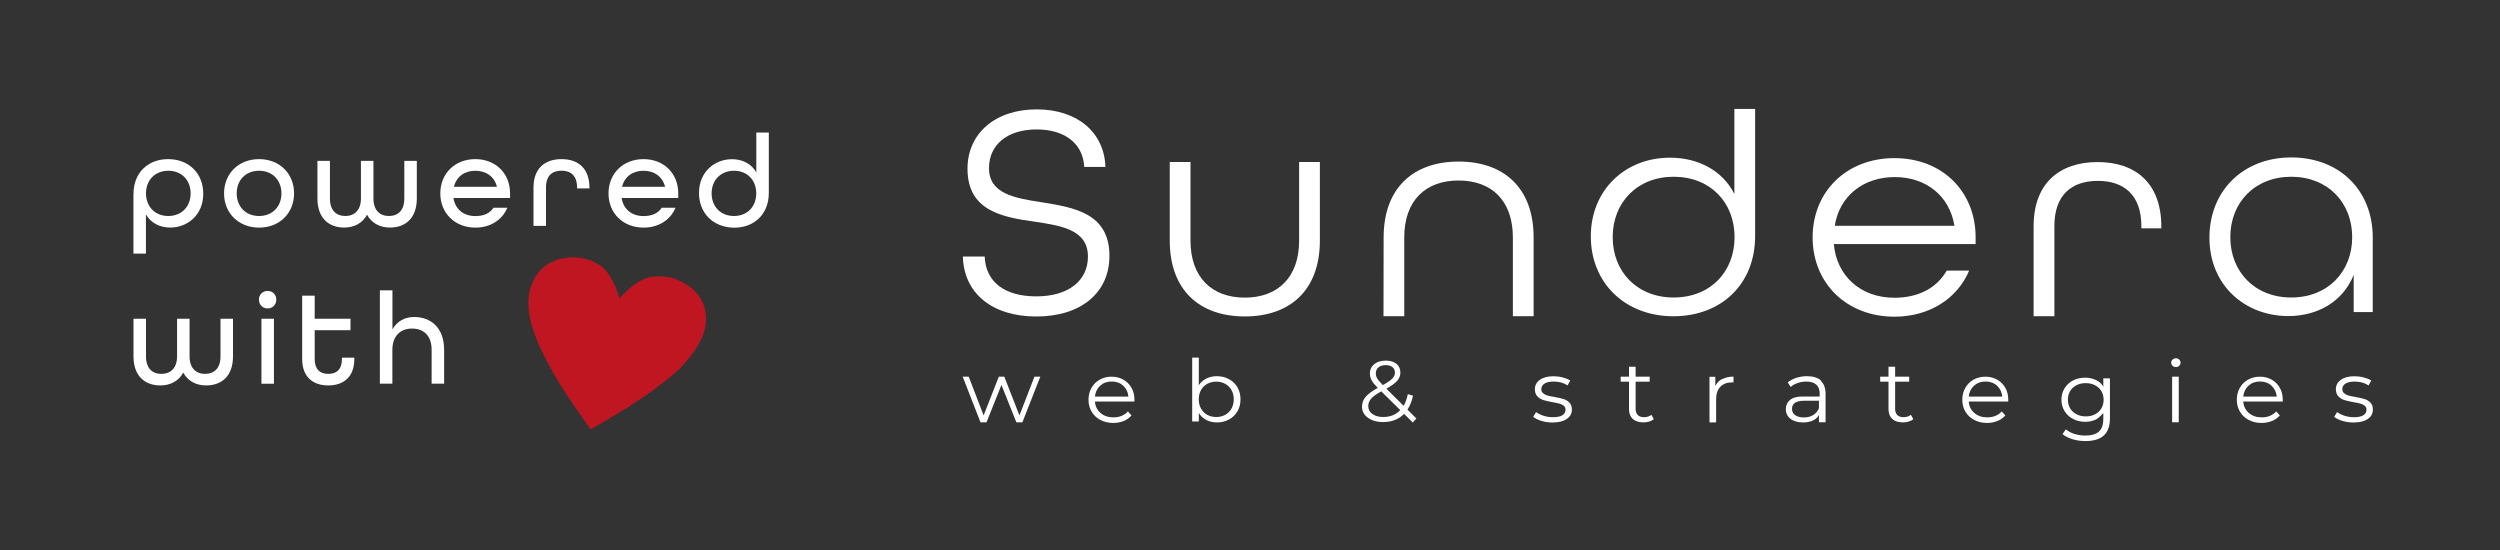 <svg xmlns="http://www.w3.org/2000/svg" xmlns:xlink="http://www.w3.org/1999/xlink" id="Livello_1" x="0px" y="0px" viewBox="0 0 400 88" style="enable-background:new 0 0 400 88;" xml:space="preserve"><rect x="0" y="0" width="400" height="88" fill="#333333" stroke="none"/><style type="text/css"> .st0{fill:#FFFFFF;} .st1{fill:#BF1622;}</style><g> <g> <path class="st0" d="M154,41.04h3.55c0.15,4.04,3.15,6.38,8.26,6.38c5.11,0,8.26-2.48,8.26-6.38c0-4.19-4.08-4.92-8.45-5.56 c-5.21-0.73-10.82-1.71-10.82-8.48c0-5.65,4.43-9.5,11.06-9.5c6.49,0,10.82,3.65,11.01,9.21h-3.39c-0.19-3.65-3-6-7.62-6 c-4.67,0-7.62,2.44-7.62,6.19c0,4.09,4.03,4.78,8.41,5.46c5.21,0.83,10.86,1.75,10.86,8.58c0,5.95-4.62,9.7-11.7,9.7 c-6.98,0-11.6-3.65-11.75-9.6"></path> <path class="st0" d="M187.16,38.52v-12.6h3.32V38.5c0,5.9,3.44,9.12,8.69,9.12c5.25,0,8.69-3.22,8.69-9.12V25.92h3.32v12.56 c0,8-4.82,12.15-12.01,12.15c-7.19,0-12.01-4.15-12.01-12.15"></path> <path class="st0" d="M221.38,38c0-8,4.82-12.15,12-12.15c7.18,0,12,4.15,12,12.15v12.59h-3.32V38c0-5.95-3.44-9.12-8.69-9.12 c-5.25,0-8.69,3.17-8.69,9.12v12.59h-3.32L221.38,38L221.38,38z"></path> <path class="st0" d="M254.53,37.82c0-7.42,5.49-12.59,12.67-12.59c4.65,0,8.46,2.15,10.3,5.81V17.43h3.32v20.34 c0,7.76-5.49,12.83-13.07,12.83C259.97,50.6,254.53,45.23,254.53,37.82 M277.53,37.94c0-5.56-3.89-9.66-9.75-9.66 c-5.81,0-9.75,4.1-9.75,9.66s3.94,9.66,9.75,9.66C273.64,47.6,277.53,43.5,277.53,37.94"></path> <path class="st0" d="M290.02,37.98c0-7.32,5.41-12.68,13.09-12.68c7.68,0,12.99,5.37,12.99,12.68v1.07h-22.69 c0.44,5.03,4.23,8.59,9.69,8.59c3.84,0,6.79-1.56,8.37-4.34h3.59c-1.87,4.44-6.3,7.37-11.96,7.37 C295.43,50.66,290.02,45.29,290.02,37.98 M312.71,36.13c-0.79-4.88-4.63-7.8-9.55-7.8c-5.07,0-8.86,3.07-9.6,7.8H312.71z"></path> <path class="st0" d="M325.38,36.19c0-6.91,4.18-10.26,10.24-10.26c6.05,0,10.19,3.36,10.19,10.31v0.29h-3.19v-0.34 c0-5.01-2.81-7.25-6.96-7.25c-4.2,0-6.96,2.24-6.96,7.25v14.4h-3.32V36.19L325.38,36.19z"></path> <path class="st0" d="M353.51,38.02c0-7.51,5.41-12.83,13.09-12.83c7.68,0,13.04,5.22,13.04,12.83v11.91h-3.05v-5.95 c-1.72,4.29-5.76,6.59-10.48,6.59C359.27,50.56,353.51,45.73,353.51,38.02 M376.35,37.94c0-5.56-3.94-9.66-9.75-9.66 c-5.81,0-9.75,4.1-9.75,9.66s3.94,9.66,9.75,9.66C372.42,47.6,376.35,43.5,376.35,37.94"></path> <polygon class="st0" points="166.45,60.27 163.58,67.57 162.62,67.57 160.23,61.59 157.84,67.57 156.88,67.57 154.03,60.27 155,60.27 157.38,66.47 159.81,60.27 160.69,60.27 163.11,66.47 165.51,60.27 "></polygon> <path class="st0" d="M181.51,64.25h-6.32c0.06,0.76,0.36,1.37,0.9,1.83c0.55,0.47,1.23,0.7,2.07,0.7c0.47,0,0.9-0.08,1.29-0.24 c0.39-0.16,0.73-0.4,1.02-0.71l0.57,0.64c-0.34,0.39-0.75,0.68-1.26,0.89c-0.5,0.2-1.06,0.31-1.66,0.31 c-0.77,0-1.46-0.16-2.06-0.48c-0.6-0.32-1.07-0.76-1.4-1.32c-0.34-0.56-0.5-1.2-0.5-1.91c0-0.71,0.16-1.35,0.48-1.91 c0.32-0.56,0.76-1,1.32-1.31s1.19-0.47,1.89-0.47c0.7,0,1.33,0.16,1.88,0.47c0.56,0.31,0.99,0.75,1.31,1.31 c0.32,0.56,0.47,1.2,0.47,1.92L181.51,64.25z M176.03,61.71c-0.49,0.45-0.77,1.03-0.84,1.75h5.36c-0.07-0.72-0.35-1.3-0.84-1.75 c-0.49-0.45-1.11-0.67-1.84-0.67C177.13,61.04,176.52,61.26,176.03,61.71"></path> <path class="st0" d="M196.64,60.66c0.57,0.31,1.02,0.75,1.35,1.31c0.33,0.56,0.49,1.21,0.49,1.92c0,0.72-0.16,1.36-0.49,1.92 c-0.33,0.56-0.77,1-1.35,1.31c-0.57,0.31-1.22,0.47-1.92,0.47c-0.63,0-1.2-0.13-1.7-0.39c-0.5-0.26-0.91-0.63-1.21-1.12v1.35 h-1.06V57.22h1.06v4.41c0.32-0.47,0.72-0.83,1.21-1.07c0.49-0.24,1.05-0.37,1.66-0.37c0.71,0,1.35,0.15,1.92,0.46 M196.03,66.37 c0.43-0.24,0.77-0.57,1.01-1c0.24-0.43,0.36-0.93,0.36-1.48s-0.12-1.05-0.36-1.48c-0.24-0.43-0.58-0.77-1.01-1 s-0.91-0.35-1.43-0.35c-0.53,0-1.02,0.12-1.44,0.35c-0.43,0.24-0.76,0.57-1,1c-0.24,0.43-0.36,0.93-0.36,1.48s0.12,1.05,0.36,1.48 c0.24,0.43,0.58,0.77,1,1c0.43,0.24,0.91,0.35,1.44,0.35C195.13,66.72,195.6,66.61,196.03,66.37"></path> <path class="st0" d="M226.04,67.6l-1.39-1.38c-0.85,0.88-1.97,1.31-3.36,1.31c-0.65,0-1.23-0.1-1.74-0.31 c-0.51-0.21-0.91-0.5-1.2-0.87c-0.29-0.38-0.43-0.8-0.43-1.28c0-0.58,0.19-1.1,0.57-1.56s1.04-0.94,1.95-1.45 c-0.48-0.48-0.81-0.89-0.99-1.23c-0.18-0.34-0.27-0.69-0.27-1.07c0-0.62,0.23-1.11,0.69-1.49s1.08-0.57,1.85-0.57 c0.72,0,1.29,0.17,1.71,0.51c0.42,0.34,0.63,0.81,0.63,1.41c0,0.48-0.17,0.91-0.5,1.3c-0.34,0.38-0.91,0.81-1.74,1.27l2.76,2.74 c0.31-0.52,0.53-1.15,0.67-1.87l0.83,0.25c-0.18,0.87-0.48,1.61-0.89,2.23l1.43,1.42L226.04,67.6z M224.04,65.62l-3.03-3 c-0.8,0.43-1.34,0.83-1.64,1.18s-0.45,0.74-0.45,1.18c0,0.52,0.22,0.95,0.67,1.26c0.44,0.32,1.03,0.48,1.76,0.48 C222.45,66.71,223.35,66.35,224.04,65.62 M220.55,58.78c-0.28,0.24-0.42,0.56-0.42,0.96c0,0.28,0.08,0.56,0.23,0.82 c0.15,0.26,0.46,0.61,0.9,1.05c0.73-0.41,1.23-0.75,1.51-1.04c0.28-0.28,0.42-0.6,0.42-0.94c0-0.37-0.13-0.66-0.39-0.88 c-0.26-0.22-0.62-0.33-1.08-0.33C221.22,58.42,220.83,58.54,220.55,58.78"></path> <path class="st0" d="M246.62,67.34c-0.56-0.17-1-0.39-1.31-0.64l0.46-0.77c0.32,0.24,0.71,0.43,1.19,0.59s0.98,0.23,1.49,0.23 c0.69,0,1.2-0.1,1.53-0.31c0.33-0.21,0.5-0.5,0.5-0.88c0-0.27-0.09-0.48-0.27-0.63c-0.18-0.15-0.41-0.27-0.69-0.35 c-0.28-0.08-0.65-0.15-1.1-0.23c-0.61-0.11-1.1-0.22-1.48-0.34c-0.37-0.11-0.69-0.31-0.96-0.59c-0.26-0.28-0.4-0.66-0.4-1.15 c0-0.61,0.26-1.11,0.79-1.49c0.53-0.39,1.26-0.58,2.2-0.58c0.49,0,0.98,0.06,1.47,0.19c0.49,0.13,0.89,0.29,1.21,0.49l-0.44,0.79 c-0.62-0.42-1.37-0.62-2.23-0.62c-0.65,0-1.14,0.11-1.47,0.33c-0.33,0.22-0.5,0.51-0.5,0.87c0,0.28,0.09,0.5,0.28,0.66 c0.19,0.17,0.42,0.29,0.69,0.37c0.28,0.08,0.66,0.16,1.15,0.24c0.6,0.11,1.09,0.22,1.45,0.33c0.36,0.11,0.67,0.3,0.93,0.57 c0.26,0.27,0.39,0.64,0.39,1.11c0,0.64-0.27,1.14-0.83,1.51c-0.55,0.38-1.31,0.56-2.29,0.56 C247.77,67.6,247.18,67.51,246.62,67.34"></path> <path class="st0" d="M264.61,67.07c-0.2,0.17-0.44,0.29-0.74,0.38c-0.3,0.09-0.6,0.13-0.92,0.13c-0.74,0-1.31-0.18-1.71-0.55 c-0.4-0.37-0.6-0.89-0.6-1.56v-4.4h-1.33v-0.8h1.33v-1.59h1.06v1.59h2.25v0.8h-2.25v4.35c0,0.43,0.12,0.76,0.35,0.99 c0.23,0.23,0.57,0.34,1.01,0.34c0.22,0,0.43-0.03,0.64-0.1c0.2-0.07,0.38-0.16,0.53-0.28L264.61,67.07z"></path> <path class="st0" d="M275.6,60.64c0.47-0.25,1.06-0.38,1.76-0.38v0.93l-0.24-0.01c-0.8,0-1.42,0.24-1.87,0.71 c-0.45,0.47-0.67,1.13-0.67,1.98v3.71h-1.06v-7.29h0.93v1.47c0.24-0.49,0.6-0.86,1.07-1.11"></path> <path class="st0" d="M291.3,60.9c0.52,0.48,0.79,1.18,0.79,2.11v4.55h-1.06v-1.18c-0.17,0.38-0.51,0.67-0.95,0.89 c-0.44,0.21-0.97,0.32-1.59,0.32c-0.84,0-1.51-0.19-2.01-0.58c-0.5-0.39-0.75-0.9-0.75-1.54c0-0.62,0.23-1.11,0.69-1.49 c0.47-0.38,1.2-0.57,2.22-0.53h2.51v-0.48c0-0.63-0.18-1.1-0.55-1.43s-0.9-0.49-1.59-0.49c-0.48,0-0.94,0.08-1.38,0.23 c-0.44,0.15-0.82,0.36-1.13,0.63l-0.46-0.73c0.38-0.31,0.84-0.56,1.38-0.73c0.53-0.17,1.1-0.26,1.7-0.26 c0.99,0,1.74,0.24,2.27,0.71 M290.11,66.41c0.41-0.25,0.72-0.62,0.92-1.1v-1.19h-2.37c-1.29,0-1.94,0.43-1.94,1.3 c0,0.42,0.17,0.76,0.5,1c0.33,0.24,0.8,0.37,1.41,0.37C289.2,66.79,289.7,66.66,290.11,66.41"></path> <path class="st0" d="M306.13,67.07c-0.2,0.17-0.44,0.29-0.74,0.38c-0.3,0.09-0.6,0.13-0.92,0.13c-0.74,0-1.31-0.18-1.71-0.55 c-0.4-0.37-0.6-0.89-0.6-1.56v-4.4h-1.33v-0.8h1.33v-1.59h1.06v1.59h2.25v0.8h-2.25v4.35c0,0.43,0.12,0.76,0.35,0.99 c0.23,0.23,0.57,0.34,1.01,0.34c0.22,0,0.43-0.03,0.64-0.1c0.2-0.07,0.38-0.16,0.53-0.28L306.13,67.07z"></path> <path class="st0" d="M321.32,64.25H315c0.06,0.76,0.36,1.37,0.9,1.83c0.55,0.47,1.23,0.7,2.07,0.7c0.47,0,0.9-0.08,1.29-0.24 c0.39-0.16,0.73-0.4,1.02-0.71l0.57,0.64c-0.34,0.39-0.75,0.68-1.26,0.89c-0.5,0.2-1.06,0.31-1.66,0.31 c-0.77,0-1.46-0.16-2.06-0.48c-0.6-0.32-1.07-0.76-1.4-1.32c-0.34-0.56-0.5-1.2-0.5-1.91c0-0.71,0.16-1.35,0.48-1.91 c0.32-0.56,0.76-1,1.32-1.31s1.19-0.47,1.89-0.47c0.7,0,1.33,0.16,1.88,0.47c0.56,0.31,0.99,0.75,1.31,1.31 c0.32,0.56,0.47,1.2,0.47,1.92L321.32,64.25z M315.84,61.71c-0.49,0.45-0.77,1.03-0.84,1.75h5.36c-0.07-0.72-0.35-1.3-0.84-1.75 s-1.11-0.67-1.84-0.67C316.95,61.04,316.34,61.26,315.84,61.71"></path> <path class="st0" d="M337.59,60.54v6.39c0,1.24-0.33,2.15-0.98,2.75c-0.65,0.59-1.64,0.89-2.95,0.89c-0.73,0-1.42-0.1-2.07-0.3 c-0.65-0.2-1.18-0.47-1.59-0.82l0.54-0.75c0.38,0.31,0.84,0.56,1.38,0.73c0.54,0.17,1.11,0.26,1.71,0.26c1,0,1.73-0.22,2.2-0.64 c0.47-0.43,0.7-1.09,0.7-2v-0.97c0,0-0.69,0.81-1.2,1.05c-0.51,0.24-1.08,0.36-1.7,0.36c-0.71,0-1.35-0.15-1.93-0.45 c-0.58-0.3-1.04-0.72-1.37-1.26c-0.33-0.54-0.5-1.15-0.5-1.83c0-0.68,0.17-1.29,0.5-1.83c0.33-0.53,0.78-0.95,1.36-1.25 c0.57-0.3,1.22-0.44,1.94-0.44c0.64,0,1.22,0.13,1.74,0.38c0.52,0.25,0.93,0.61,1.16,1.08v-1.36L337.59,60.54L337.59,60.54z M335.2,66.29c0.44-0.23,0.78-0.54,1.02-0.95c0.24-0.41,0.36-0.87,0.36-1.38c0-0.52-0.12-0.98-0.36-1.38 c-0.24-0.4-0.58-0.72-1.02-0.94c-0.43-0.23-0.93-0.34-1.49-0.34c-0.55,0-1.04,0.11-1.47,0.33c-0.43,0.22-0.77,0.53-1.02,0.94 c-0.24,0.41-0.36,0.87-0.36,1.38c0,0.52,0.12,0.98,0.36,1.38c0.24,0.41,0.58,0.72,1.02,0.95s0.93,0.34,1.47,0.34 C334.27,66.63,334.76,66.52,335.2,66.29"></path> <path class="st0" d="M347.61,58.52c-0.14-0.14-0.22-0.31-0.22-0.5c0-0.18,0.07-0.35,0.22-0.48c0.14-0.14,0.32-0.21,0.53-0.21 s0.39,0.07,0.53,0.2c0.14,0.14,0.22,0.29,0.22,0.48c0,0.2-0.07,0.38-0.22,0.51c-0.14,0.14-0.32,0.21-0.53,0.21 C347.93,58.73,347.75,58.66,347.61,58.52 M347.54,60.27h1.06v7.29h-1.06V60.27z"></path> <path class="st0" d="M365.24,64.25h-6.32c0.06,0.76,0.36,1.37,0.9,1.83c0.55,0.47,1.23,0.7,2.07,0.7c0.47,0,0.9-0.08,1.29-0.24 c0.39-0.16,0.73-0.4,1.02-0.71l0.57,0.64c-0.33,0.39-0.75,0.68-1.26,0.89c-0.5,0.2-1.06,0.31-1.66,0.31 c-0.77,0-1.46-0.16-2.06-0.48c-0.6-0.32-1.07-0.76-1.4-1.32c-0.33-0.56-0.5-1.2-0.5-1.91c0-0.71,0.16-1.35,0.48-1.91 s0.76-1,1.32-1.31c0.56-0.31,1.19-0.47,1.89-0.47c0.7,0,1.33,0.16,1.88,0.47c0.56,0.31,0.99,0.75,1.31,1.31 c0.32,0.56,0.47,1.2,0.47,1.92L365.24,64.25z M359.76,61.71c-0.49,0.45-0.77,1.03-0.84,1.75h5.36c-0.07-0.72-0.35-1.3-0.84-1.75 s-1.11-0.67-1.84-0.67C360.86,61.04,360.25,61.26,359.76,61.71"></path> <path class="st0" d="M374.78,67.34c-0.56-0.17-1-0.39-1.31-0.64l0.46-0.77c0.32,0.24,0.71,0.43,1.19,0.59s0.98,0.23,1.49,0.23 c0.69,0,1.2-0.1,1.53-0.31c0.33-0.21,0.5-0.5,0.5-0.88c0-0.27-0.09-0.48-0.27-0.63s-0.41-0.27-0.69-0.35 c-0.28-0.08-0.65-0.15-1.1-0.23c-0.61-0.11-1.1-0.22-1.48-0.34c-0.37-0.11-0.69-0.31-0.96-0.59c-0.26-0.28-0.4-0.66-0.4-1.15 c0-0.61,0.26-1.11,0.79-1.49c0.53-0.39,1.26-0.58,2.2-0.58c0.49,0,0.98,0.06,1.47,0.19c0.49,0.13,0.89,0.29,1.21,0.49l-0.44,0.79 c-0.62-0.42-1.37-0.62-2.23-0.62c-0.65,0-1.14,0.11-1.47,0.33c-0.33,0.22-0.5,0.51-0.5,0.87c0,0.28,0.09,0.5,0.28,0.66 c0.19,0.17,0.42,0.29,0.69,0.37c0.28,0.08,0.66,0.16,1.15,0.24c0.6,0.11,1.09,0.22,1.45,0.33c0.36,0.11,0.67,0.3,0.93,0.57 c0.26,0.27,0.39,0.64,0.39,1.11c0,0.64-0.27,1.14-0.83,1.51c-0.55,0.38-1.31,0.56-2.29,0.56 C375.92,67.6,375.34,67.51,374.78,67.34"></path> </g></g><g> <g> <path class="st0" d="M21.36,31.02c0-3.39,2.32-5.56,5.54-5.56c3.31,0,5.62,2.27,5.62,5.54c0,3.45-2.57,5.41-5.29,5.41 c-1.68,0-3.12-0.76-3.88-2.11v6.28h-2V31.02z M30.5,30.94c0-2.11-1.43-3.62-3.58-3.62c-2.13,0-3.56,1.52-3.56,3.62 s1.43,3.62,3.56,3.62C29.07,34.56,30.5,33.04,30.5,30.94z"></path> <path class="st0" d="M35.85,30.94c0-3.16,2.32-5.48,5.6-5.48c3.29,0,5.6,2.32,5.6,5.48s-2.32,5.48-5.6,5.48 C38.16,36.41,35.85,34.1,35.85,30.94z M45.03,30.94c0-2.11-1.43-3.62-3.58-3.62c-2.15,0-3.58,1.52-3.58,3.62s1.43,3.62,3.58,3.62 C43.6,34.56,45.03,33.04,45.03,30.94z"></path> <path class="st0" d="M50.79,31.76v-6.02h2v6.02c0,1.94,1.03,2.8,2.48,2.8c1.41,0,2.48-0.91,2.48-2.8v-6.02h2v6.02 c0,1.9,1.05,2.8,2.46,2.8c1.45,0,2.48-0.86,2.48-2.8v-6.02h2v6.02c0,3.18-1.85,4.65-4.3,4.65c-1.62,0-2.95-0.72-3.66-2.06 c-0.72,1.35-2.06,2.06-3.66,2.06C52.65,36.41,50.79,34.94,50.79,31.76z"></path> <path class="st0" d="M70.45,30.94c0-3.16,2.32-5.48,5.6-5.48c3.29,0,5.56,2.32,5.56,5.48v0.74h-9.06c0.29,1.85,1.68,2.89,3.5,2.89 c1.35,0,2.3-0.42,2.91-1.33h2.21c-0.8,1.94-2.7,3.18-5.12,3.18C72.77,36.41,70.45,34.1,70.45,30.94z M79.51,29.89 c-0.4-1.66-1.77-2.57-3.45-2.57c-1.73,0-3.03,0.93-3.43,2.57H79.51z"></path> <path class="st0" d="M85.36,30.01c0-3.07,1.81-4.55,4.49-4.55c2.65,0,4.46,1.47,4.46,4.57v0.11h-1.98v-0.13 c0-1.92-1.01-2.7-2.48-2.7c-1.5,0-2.49,0.78-2.49,2.7v6.13h-2V30.01z"></path> <path class="st0" d="M97.36,30.94c0-3.16,2.32-5.48,5.6-5.48c3.29,0,5.56,2.32,5.56,5.48v0.74h-9.06c0.29,1.85,1.68,2.89,3.5,2.89 c1.35,0,2.3-0.42,2.91-1.33h2.21c-0.8,1.94-2.7,3.18-5.12,3.18C99.67,36.41,97.36,34.1,97.36,30.94z M106.41,29.89 c-0.4-1.66-1.77-2.57-3.45-2.57c-1.73,0-3.03,0.93-3.43,2.57H106.41z"></path> <path class="st0" d="M111.84,30.88c0-3.45,2.57-5.41,5.29-5.41c1.68,0,3.12,0.76,3.88,2.11v-6.38h2v9.67 c0,3.39-2.32,5.56-5.54,5.56C114.16,36.41,111.84,34.14,111.84,30.88z M121,30.94c0-2.11-1.43-3.62-3.56-3.62 c-2.15,0-3.58,1.52-3.58,3.62s1.43,3.62,3.58,3.62C119.57,34.56,121,33.04,121,30.94z"></path> <path class="st0" d="M21.36,57.02V51h2v6.02c0,1.94,1.03,2.8,2.49,2.8c1.41,0,2.48-0.9,2.48-2.8V51h2v6.02 c0,1.9,1.05,2.8,2.46,2.8c1.45,0,2.49-0.86,2.49-2.8V51h2v6.02c0,3.18-1.85,4.65-4.3,4.65c-1.62,0-2.95-0.72-3.66-2.06 c-0.72,1.35-2.06,2.06-3.66,2.06C23.22,61.67,21.36,60.2,21.36,57.02z"></path> <path class="st0" d="M41.43,47.94c0-0.8,0.59-1.39,1.39-1.39c0.8,0,1.39,0.59,1.39,1.39s-0.59,1.41-1.39,1.41 C42.01,49.35,41.43,48.74,41.43,47.94z M41.83,51h2v10.4h-2V51z"></path> <path class="st0" d="M48.35,57.46V47.31h2V51h5.73v1.83h-5.73v4.63c0,1.64,0.86,2.36,2.17,2.36s2.19-0.69,2.19-2.36v-0.23h1.98 v0.23c0,2.82-1.69,4.21-4.17,4.21C50.04,61.67,48.35,60.28,48.35,57.46z"></path> <path class="st0" d="M60.79,46.45h2v6.25c0.72-1.28,1.94-1.98,3.47-1.98c2.59,0,4.8,1.62,4.8,5.26v5.41h-2v-5.41 c0-2.25-1.24-3.41-3.14-3.41c-1.85,0-3.14,1.18-3.14,3.41v5.41h-2V46.45z"></path> </g> <g> <path class="st1" d="M94.5,68.68c-0.31-0.43-0.62-0.84-0.92-1.27c-1-1.45-2.01-2.89-2.97-4.35c-1.35-2.05-2.59-4.16-3.67-6.36 c-0.73-1.48-1.38-3-1.84-4.59c-0.34-1.18-0.57-2.38-0.56-3.62c0.01-1.32,0.27-2.58,0.87-3.75c0.59-1.16,1.46-2.07,2.62-2.7 c1.26-0.68,2.61-0.9,4.02-0.85c0.69,0.02,1.36,0.14,2.02,0.34c0.9,0.28,1.73,0.71,2.44,1.33c0.47,0.41,0.82,0.92,1.15,1.44 c0.64,1.01,1.07,2.11,1.39,3.25c0,0.02,0.01,0.03,0.01,0.05c0.02,0.03,0.04,0.09,0.06,0.09c0.04,0,0.08-0.03,0.11-0.06 c0.2-0.21,0.4-0.44,0.61-0.65c0.72-0.73,1.49-1.4,2.37-1.92c0.71-0.41,1.45-0.72,2.28-0.79c1-0.09,1.99-0.08,2.96,0.19 c0.96,0.26,1.83,0.68,2.65,1.24c0.69,0.47,1.29,1.03,1.77,1.71c0.52,0.74,0.85,1.57,1,2.47c0.13,0.8,0.12,1.59-0.02,2.39 c-0.19,1.06-0.61,2.03-1.15,2.95c-0.68,1.15-1.52,2.18-2.41,3.18c-0.68,0.77-1.46,1.43-2.25,2.07c-1.45,1.17-2.95,2.28-4.5,3.32 c-1.01,0.68-2.04,1.36-3.08,1.99c-1.47,0.89-2.95,1.75-4.43,2.62C94.86,68.48,94.68,68.58,94.5,68.68z"></path> </g></g></svg>